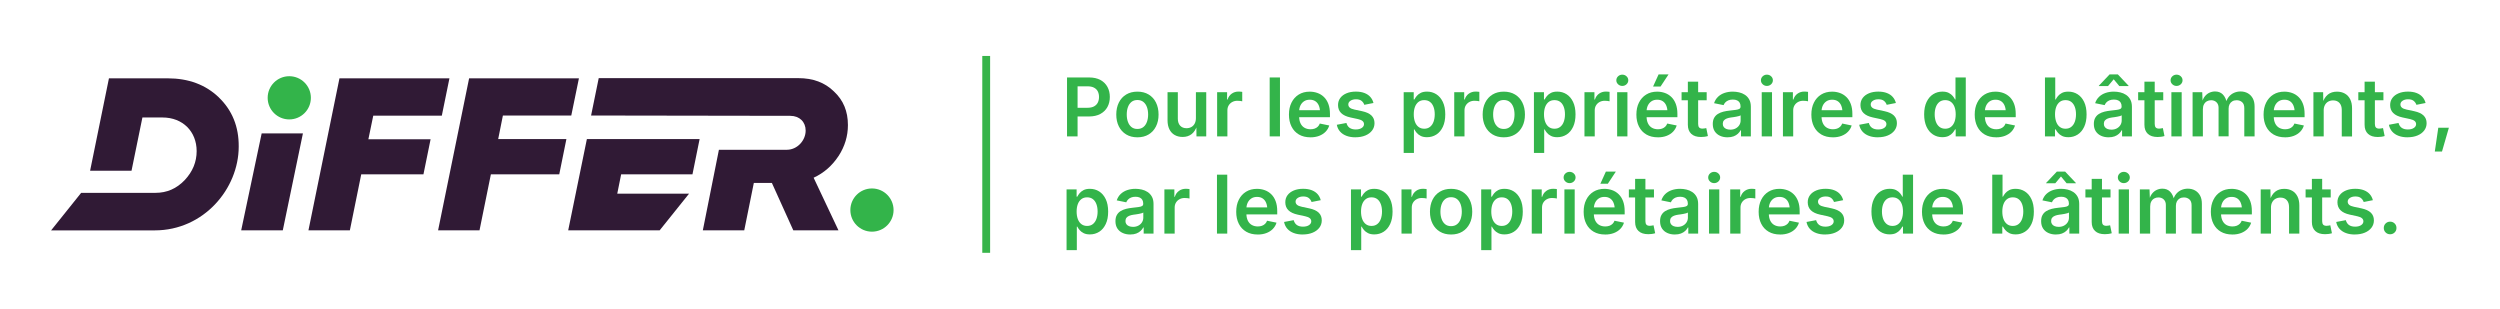 <?xml version="1.0" encoding="UTF-8"?>
<svg id="Layer_1" data-name="Layer 1" xmlns="http://www.w3.org/2000/svg" viewBox="0 0 1241.65 153.34">
  <defs>
    <style>
      .cls-1 {
        fill: none;
      }

      .cls-2 {
        fill: #33b44a;
      }

      .cls-3 {
        fill: #301a35;
      }

      .cls-4 {
        fill: #37b44a;
      }
    </style>
  </defs>
  <g>
    <g>
      <path class="cls-3" d="M153.19,114.41l15.41-75.52h54.62l-3.79,18.56h-34.05l-2.42,11.7h30.9l-3.55,17.43h-30.9l-5.65,27.83h-20.57Z"/>
      <polygon class="cls-3" points="247.43 69.07 249.77 57.37 283.73 57.37 287.53 38.9 232.99 38.9 217.58 114.41 238.15 114.41 243.8 86.58 277.76 86.58 281.31 69.07 247.43 69.07"/>
      <path class="cls-3" d="M416.45,77.54c3.15-4.84,4.68-10,4.68-15.41,0-6.86-2.26-12.34-6.94-16.7-4.52-4.44-10.41-6.62-17.67-6.62h-99.16l-3.79,18.56,98.91.16c4.68,0,7.66,3.07,7.66,7.34,0,4.84-4.11,9.52-9.36,9.52h-33.72l-7.99,40.02h20.57l4.76-23.56h8.96l10.65,23.56h22.43l-12.34-26.14c5.08-2.34,9.2-5.97,12.34-10.73Z"/>
      <path class="cls-3" d="M108.74,48.42c-6.62-6.37-15.09-9.52-25.5-9.52h-29.13l-9.36,45.91h20.57l5.41-26.46h10c10.09,0,16.94,7.02,16.94,16.7,0,5.32-1.94,10.17-5.97,14.44-4.03,4.2-8.79,6.29-14.52,6.29h-36.87l-14.93,18.64h51.47c24.37,0,41.71-20.73,41.71-41.63.08-9.84-3.23-17.99-9.84-24.37Z"/>
      <polygon class="cls-3" points="343.92 86.58 347.47 69.07 291.48 69.07 282.2 114.41 327.62 114.41 342.23 96.18 306.57 96.18 308.5 86.58 343.92 86.58"/>
      <polygon class="cls-3" points="129.96 66.25 119.79 114.41 140.45 114.41 150.45 66.25 129.96 66.25"/>
      <circle class="cls-2" cx="433.07" cy="104.33" r="10.73"/>
      <circle class="cls-2" cx="143.67" cy="48.58" r="10.73"/>
    </g>
    <rect class="cls-4" x="487.86" y="27.79" width="3.89" height="97.77"/>
    <g>
      <path class="cls-2" d="M529.95,67.74v-29.27h10.94c2.24,0,4.12.42,5.66,1.26s2.69,1.99,3.48,3.45c.79,1.46,1.18,3.12,1.18,4.98s-.4,3.54-1.19,4.99c-.79,1.45-1.96,2.6-3.51,3.44-1.55.84-3.44,1.26-5.7,1.26h-7.25v-4.32h6.56c1.32,0,2.41-.23,3.25-.69.84-.46,1.47-1.09,1.87-1.91.4-.81.6-1.74.6-2.77s-.2-1.95-.6-2.75-1.02-1.42-1.88-1.87c-.85-.45-1.94-.67-3.28-.67h-4.89v24.87h-5.25Z"/>
      <path class="cls-2" d="M564.9,68.2c-2.13,0-3.99-.47-5.56-1.42-1.57-.95-2.79-2.27-3.64-3.97-.86-1.7-1.29-3.67-1.29-5.92s.43-4.27,1.29-5.98c.86-1.71,2.07-3.04,3.64-3.98,1.57-.94,3.42-1.42,5.56-1.42s4.01.47,5.58,1.42c1.57.94,2.79,2.27,3.64,3.98s1.29,3.7,1.29,5.98-.43,4.23-1.29,5.92c-.86,1.7-2.07,3.02-3.64,3.97-1.57.95-3.43,1.42-5.58,1.42ZM564.9,64.05c1.19,0,2.18-.32,2.98-.96.79-.64,1.38-1.51,1.77-2.59.39-1.09.58-2.3.58-3.63s-.19-2.57-.58-3.65c-.39-1.09-.98-1.95-1.77-2.59-.79-.64-1.79-.96-2.98-.96s-2.18.32-2.96.96-1.36,1.5-1.75,2.58c-.39,1.08-.58,2.3-.58,3.66s.19,2.55.58,3.63c.39,1.09.97,1.95,1.75,2.59s1.76.96,2.96.96Z"/>
      <path class="cls-2" d="M587.39,68.02c-1.51,0-2.83-.32-3.96-.96-1.13-.64-2.01-1.58-2.63-2.82-.62-1.24-.93-2.73-.93-4.49v-13.97h5.11v13.18c0,1.47.38,2.62,1.15,3.46.77.84,1.82,1.26,3.15,1.26.9,0,1.71-.2,2.42-.59s1.26-.97,1.66-1.73.6-1.66.6-2.71v-12.87h5.13v21.96h-4.85l-.06-5.42h.39c-.62,1.91-1.53,3.34-2.73,4.28-1.21.94-2.69,1.42-4.44,1.42Z"/>
      <path class="cls-2" d="M604.5,67.74v-21.96h4.95v3.67h.24c.39-1.27,1.08-2.25,2.06-2.94s2.1-1.03,3.36-1.03c.29,0,.61.01.96.04s.66.06.9.1v4.69c-.21-.06-.55-.12-1.02-.18-.47-.05-.94-.08-1.4-.08-.94,0-1.79.2-2.54.61-.75.41-1.34.97-1.77,1.68-.43.71-.64,1.54-.64,2.47v12.92h-5.11Z"/>
      <path class="cls-2" d="M635.71,38.47v29.27h-5.11v-29.27h5.11Z"/>
      <path class="cls-2" d="M650.84,68.2c-2.21,0-4.12-.46-5.71-1.39s-2.82-2.24-3.67-3.93c-.86-1.69-1.29-3.68-1.29-5.97s.42-4.25,1.27-5.95c.84-1.7,2.04-3.04,3.59-4,1.55-.96,3.38-1.44,5.47-1.44,1.34,0,2.61.22,3.82.65,1.21.43,2.29,1.1,3.22,2,.94.9,1.67,2.05,2.2,3.45s.8,3.05.8,4.98v1.61h-17.95v-3.48h15.42l-2.4,1.02c0-1.23-.19-2.31-.57-3.25-.38-.94-.95-1.67-1.7-2.19-.75-.52-1.69-.79-2.82-.79s-2.08.26-2.87.79c-.79.53-1.38,1.24-1.8,2.12-.41.88-.62,1.87-.62,2.96v2.4c0,1.39.24,2.56.71,3.52.47.96,1.13,1.68,1.98,2.16.85.48,1.84.73,2.97.73.75,0,1.42-.11,2.03-.32.61-.22,1.14-.54,1.58-.96.44-.43.78-.95,1-1.56l4.69.96c-.35,1.18-.96,2.21-1.81,3.09-.85.88-1.92,1.57-3.19,2.06-1.28.49-2.73.74-4.37.74Z"/>
      <path class="cls-2" d="M673.23,68.2c-1.69,0-3.18-.24-4.48-.73-1.3-.48-2.36-1.19-3.19-2.12-.83-.93-1.37-2.06-1.62-3.38l4.77-.9c.3,1.09.83,1.9,1.6,2.43.77.53,1.77.8,3.02.8s2.25-.25,3-.76c.74-.5,1.11-1.13,1.11-1.88,0-.63-.24-1.15-.73-1.56-.48-.41-1.23-.73-2.24-.95l-3.75-.81c-2.07-.45-3.61-1.18-4.64-2.2s-1.53-2.34-1.53-3.95c0-1.36.37-2.54,1.12-3.54s1.78-1.77,3.11-2.32,2.87-.83,4.63-.83c1.66,0,3.09.24,4.29.71,1.2.47,2.17,1.13,2.91,1.97s1.25,1.84,1.54,2.98l-4.56.9c-.25-.77-.7-1.42-1.36-1.96-.66-.53-1.58-.79-2.77-.79-1.09,0-1.99.24-2.72.72-.73.48-1.09,1.09-1.09,1.84,0,.64.24,1.17.73,1.59.48.42,1.28.75,2.4.98l3.73.79c2.08.45,3.63,1.16,4.64,2.14,1.01.98,1.51,2.25,1.51,3.79,0,1.39-.4,2.61-1.2,3.66-.8,1.05-1.91,1.88-3.33,2.47s-3.05.89-4.9.89Z"/>
      <path class="cls-2" d="M697.15,75.95v-30.17h4.99v3.63h.33c.26-.52.63-1.09,1.12-1.69.48-.6,1.14-1.12,1.97-1.56.83-.44,1.9-.66,3.19-.66,1.7,0,3.23.43,4.6,1.3s2.45,2.14,3.25,3.82,1.21,3.74,1.21,6.18-.39,4.46-1.18,6.15c-.79,1.69-1.86,2.98-3.23,3.86-1.37.88-2.92,1.33-4.67,1.33-1.24,0-2.29-.21-3.12-.64-.84-.43-1.51-.94-2-1.54-.5-.6-.88-1.17-1.14-1.69h-.22v11.69h-5.11ZM707.37,63.93c1.14,0,2.1-.31,2.87-.93.77-.62,1.36-1.47,1.75-2.55.39-1.08.59-2.3.59-3.66s-.19-2.58-.58-3.64c-.39-1.07-.97-1.91-1.74-2.51-.77-.61-1.74-.91-2.89-.91s-2.08.29-2.85.88c-.77.59-1.36,1.41-1.76,2.46-.4,1.05-.6,2.3-.6,3.72s.2,2.68.6,3.75c.4,1.07.99,1.91,1.77,2.5.78.6,1.72.89,2.84.89Z"/>
      <path class="cls-2" d="M722.26,67.74v-21.96h4.95v3.67h.24c.39-1.27,1.08-2.25,2.06-2.94s2.1-1.03,3.36-1.03c.29,0,.61.01.96.04s.66.06.9.1v4.69c-.21-.06-.55-.12-1.02-.18-.47-.05-.94-.08-1.4-.08-.94,0-1.79.2-2.54.61-.75.41-1.34.97-1.77,1.68-.43.71-.64,1.54-.64,2.47v12.92h-5.11Z"/>
      <path class="cls-2" d="M746.87,68.2c-2.13,0-3.99-.47-5.56-1.42-1.57-.95-2.79-2.27-3.64-3.97-.86-1.7-1.29-3.67-1.29-5.92s.43-4.27,1.29-5.98c.86-1.71,2.07-3.04,3.64-3.98,1.57-.94,3.42-1.42,5.56-1.42s4.01.47,5.58,1.42c1.57.94,2.79,2.27,3.64,3.98s1.29,3.7,1.29,5.98-.43,4.23-1.29,5.92c-.86,1.7-2.07,3.02-3.64,3.97-1.57.95-3.43,1.42-5.58,1.42ZM746.87,64.05c1.19,0,2.18-.32,2.98-.96.79-.64,1.38-1.51,1.77-2.59.39-1.09.58-2.3.58-3.63s-.19-2.57-.58-3.65c-.39-1.09-.98-1.95-1.77-2.59-.79-.64-1.79-.96-2.98-.96s-2.18.32-2.96.96-1.36,1.5-1.75,2.58c-.39,1.08-.58,2.3-.58,3.66s.19,2.55.58,3.63c.39,1.09.97,1.95,1.75,2.59s1.76.96,2.96.96Z"/>
      <path class="cls-2" d="M761.84,75.95v-30.17h4.99v3.63h.33c.26-.52.63-1.09,1.12-1.69.48-.6,1.14-1.12,1.97-1.56.83-.44,1.9-.66,3.19-.66,1.7,0,3.23.43,4.6,1.3s2.45,2.14,3.25,3.82,1.21,3.74,1.21,6.18-.39,4.46-1.18,6.15c-.79,1.69-1.86,2.98-3.23,3.86-1.37.88-2.92,1.33-4.67,1.33-1.24,0-2.29-.21-3.12-.64-.84-.43-1.51-.94-2-1.54-.5-.6-.88-1.17-1.14-1.69h-.22v11.69h-5.11ZM772.05,63.93c1.14,0,2.1-.31,2.87-.93.77-.62,1.36-1.47,1.75-2.55.39-1.08.59-2.3.59-3.66s-.19-2.58-.58-3.64c-.39-1.07-.97-1.91-1.74-2.51-.77-.61-1.74-.91-2.89-.91s-2.08.29-2.85.88c-.77.59-1.36,1.41-1.76,2.46-.4,1.05-.6,2.3-.6,3.72s.2,2.68.6,3.75c.4,1.07.99,1.91,1.77,2.5.78.6,1.72.89,2.84.89Z"/>
      <path class="cls-2" d="M786.94,67.74v-21.96h4.95v3.67h.24c.39-1.27,1.08-2.25,2.06-2.94s2.1-1.03,3.36-1.03c.29,0,.61.01.96.04s.66.06.9.1v4.69c-.21-.06-.55-.12-1.02-.18-.47-.05-.94-.08-1.4-.08-.94,0-1.79.2-2.54.61-.75.41-1.34.97-1.77,1.68-.43.71-.64,1.54-.64,2.47v12.92h-5.11Z"/>
      <path class="cls-2" d="M805.72,42.68c-.81,0-1.51-.28-2.09-.83-.58-.55-.87-1.2-.87-1.96s.29-1.45.87-1.99c.58-.54,1.28-.82,2.09-.82s1.53.27,2.11.82c.58.54.87,1.2.87,1.97s-.29,1.43-.87,1.98-1.29.83-2.11.83ZM803.17,67.74v-21.96h5.11v21.96h-5.11Z"/>
      <path class="cls-2" d="M823.4,68.2c-2.21,0-4.12-.46-5.71-1.39s-2.82-2.24-3.67-3.93c-.86-1.69-1.29-3.68-1.29-5.97s.42-4.25,1.27-5.95c.84-1.7,2.04-3.04,3.59-4,1.55-.96,3.38-1.44,5.47-1.44,1.34,0,2.61.22,3.82.65,1.21.43,2.29,1.1,3.22,2,.94.9,1.67,2.05,2.2,3.45s.8,3.05.8,4.98v1.61h-17.95v-3.48h15.42l-2.4,1.02c0-1.23-.19-2.31-.57-3.25-.38-.94-.95-1.67-1.7-2.19-.75-.52-1.69-.79-2.82-.79s-2.08.26-2.87.79c-.79.53-1.38,1.24-1.8,2.12-.41.88-.62,1.87-.62,2.96v2.4c0,1.39.24,2.56.71,3.52.47.96,1.13,1.68,1.98,2.16.85.48,1.84.73,2.97.73.75,0,1.42-.11,2.03-.32.61-.22,1.14-.54,1.58-.96.44-.43.78-.95,1-1.56l4.69.96c-.35,1.18-.96,2.21-1.81,3.09-.85.88-1.92,1.57-3.19,2.06-1.28.49-2.73.74-4.37.74ZM821.02,42.97l2.73-6.01h4.95l-3.97,6.01h-3.71Z"/>
      <path class="cls-2" d="M847.64,45.78v4.01h-12.47v-4.01h12.47ZM838.29,40.56h5.11v21c0,.8.17,1.38.51,1.76s.9.56,1.67.56c.24,0,.55-.03.93-.09.39-.06.7-.11.93-.17l.81,3.95c-.56.17-1.14.29-1.73.36-.59.07-1.15.11-1.69.11-2.11,0-3.73-.52-4.85-1.57s-1.69-2.54-1.69-4.48v-21.43Z"/>
      <path class="cls-2" d="M858.01,68.2c-1.39,0-2.64-.25-3.75-.76-1.11-.5-1.99-1.25-2.63-2.23-.64-.98-.96-2.19-.96-3.63,0-1.24.23-2.27.7-3.08.46-.81,1.09-1.46,1.89-1.94.79-.48,1.69-.85,2.68-1.1,1-.25,2.03-.42,3.1-.53,1.27-.14,2.3-.27,3.1-.37.8-.1,1.38-.28,1.76-.51s.56-.6.56-1.1v-.1c0-.72-.14-1.33-.43-1.84-.29-.5-.72-.89-1.29-1.16s-1.27-.4-2.11-.4-1.59.13-2.21.39-1.13.6-1.52,1.02-.68.87-.86,1.35l-4.73-.96c.43-1.3,1.1-2.37,2-3.21s1.98-1.48,3.23-1.9c1.25-.42,2.61-.63,4.08-.63,1.03,0,2.08.12,3.13.36,1.05.24,2.02.65,2.9,1.23.88.58,1.58,1.35,2.12,2.32.54.97.81,2.19.81,3.65v14.67h-4.89v-3.03h-.2c-.33.62-.78,1.19-1.35,1.72-.57.53-1.28.96-2.12,1.28-.84.32-1.84.48-3,.48ZM859.33,64.4c1.06,0,1.97-.21,2.74-.63.77-.42,1.36-.97,1.79-1.66.42-.69.64-1.44.64-2.25v-2.59c-.17.13-.46.25-.85.37s-.84.22-1.33.31c-.49.09-.98.17-1.45.24-.48.07-.88.12-1.21.16-.76.11-1.45.28-2.06.51-.62.24-1.1.57-1.44.99-.35.43-.52.98-.52,1.66,0,.63.16,1.16.48,1.58.32.43.76.75,1.32.97s1.2.33,1.92.33Z"/>
      <path class="cls-2" d="M877.54,42.68c-.81,0-1.51-.28-2.09-.83-.58-.55-.87-1.2-.87-1.96s.29-1.45.87-1.99c.58-.54,1.28-.82,2.09-.82s1.53.27,2.11.82c.58.54.87,1.2.87,1.97s-.29,1.43-.87,1.98-1.29.83-2.11.83ZM874.98,67.74v-21.96h5.11v21.96h-5.11Z"/>
      <path class="cls-2" d="M885.51,67.74v-21.96h4.95v3.67h.24c.39-1.27,1.08-2.25,2.06-2.94s2.1-1.03,3.36-1.03c.29,0,.61.01.96.04s.66.06.9.1v4.69c-.21-.06-.55-.12-1.02-.18-.47-.05-.94-.08-1.4-.08-.94,0-1.79.2-2.54.61-.75.41-1.34.97-1.77,1.68-.43.71-.64,1.54-.64,2.47v12.92h-5.11Z"/>
      <path class="cls-2" d="M910.3,68.2c-2.21,0-4.12-.46-5.71-1.39s-2.82-2.24-3.67-3.93c-.86-1.69-1.29-3.68-1.29-5.97s.42-4.25,1.27-5.95c.84-1.7,2.04-3.04,3.59-4,1.55-.96,3.38-1.44,5.47-1.44,1.34,0,2.61.22,3.82.65,1.21.43,2.29,1.1,3.22,2,.94.9,1.67,2.05,2.2,3.45s.8,3.05.8,4.98v1.61h-17.95v-3.48h15.42l-2.4,1.02c0-1.23-.19-2.31-.57-3.25-.38-.94-.95-1.67-1.7-2.19-.75-.52-1.69-.79-2.82-.79s-2.08.26-2.87.79c-.79.53-1.38,1.24-1.8,2.12-.41.88-.62,1.87-.62,2.96v2.4c0,1.39.24,2.56.71,3.52.47.96,1.13,1.68,1.98,2.16.85.48,1.84.73,2.97.73.75,0,1.42-.11,2.03-.32.61-.22,1.14-.54,1.58-.96.44-.43.78-.95,1-1.56l4.69.96c-.35,1.18-.96,2.21-1.81,3.09-.85.88-1.92,1.57-3.19,2.06-1.28.49-2.73.74-4.37.74Z"/>
      <path class="cls-2" d="M932.69,68.2c-1.69,0-3.18-.24-4.48-.73-1.3-.48-2.36-1.19-3.19-2.12-.83-.93-1.37-2.06-1.62-3.38l4.77-.9c.3,1.09.83,1.9,1.6,2.43.77.53,1.77.8,3.02.8s2.25-.25,3-.76c.74-.5,1.11-1.13,1.11-1.88,0-.63-.24-1.15-.73-1.56-.48-.41-1.23-.73-2.24-.95l-3.75-.81c-2.07-.45-3.61-1.18-4.64-2.2s-1.53-2.34-1.53-3.95c0-1.36.37-2.54,1.12-3.54s1.78-1.77,3.11-2.32,2.87-.83,4.63-.83c1.66,0,3.09.24,4.29.71,1.2.47,2.17,1.13,2.91,1.97s1.25,1.84,1.54,2.98l-4.56.9c-.25-.77-.7-1.42-1.36-1.96-.66-.53-1.58-.79-2.77-.79-1.09,0-1.99.24-2.72.72-.73.48-1.09,1.09-1.09,1.84,0,.64.24,1.17.73,1.59.48.42,1.28.75,2.4.98l3.73.79c2.08.45,3.63,1.16,4.64,2.14,1.01.98,1.51,2.25,1.51,3.79,0,1.39-.4,2.61-1.2,3.66-.8,1.05-1.91,1.88-3.33,2.47s-3.05.89-4.9.89Z"/>
      <path class="cls-2" d="M964.71,68.14c-1.73,0-3.28-.44-4.65-1.33-1.37-.88-2.45-2.17-3.23-3.86s-1.18-3.74-1.18-6.15.4-4.5,1.21-6.18c.81-1.68,1.89-2.96,3.26-3.82s2.89-1.3,4.57-1.3c1.31,0,2.38.22,3.21.66.83.44,1.49.96,1.98,1.56.49.6.86,1.17,1.11,1.69h.22v-10.94h5.11v29.27h-5.01v-3.48h-.31c-.26.52-.65,1.09-1.15,1.69s-1.17,1.12-1.99,1.54c-.83.42-1.87.64-3.14.64ZM966.11,63.93c1.11,0,2.06-.3,2.83-.89.77-.6,1.36-1.43,1.77-2.5.41-1.07.61-2.32.61-3.75s-.2-2.67-.6-3.72c-.4-1.05-.99-1.88-1.77-2.46-.78-.59-1.73-.88-2.84-.88s-2.12.3-2.89.91c-.77.61-1.36,1.45-1.75,2.51s-.59,2.28-.59,3.64.2,2.58.59,3.66c.39,1.08.98,1.93,1.76,2.55.78.62,1.74.93,2.88.93Z"/>
      <path class="cls-2" d="M991.43,68.2c-2.21,0-4.12-.46-5.71-1.39s-2.82-2.24-3.67-3.93c-.86-1.69-1.29-3.68-1.29-5.97s.42-4.25,1.27-5.95c.84-1.7,2.04-3.04,3.59-4,1.55-.96,3.38-1.44,5.47-1.44,1.34,0,2.61.22,3.82.65,1.21.43,2.29,1.1,3.22,2,.94.9,1.67,2.05,2.2,3.45s.8,3.05.8,4.98v1.61h-17.95v-3.48h15.42l-2.4,1.02c0-1.23-.19-2.31-.57-3.25-.38-.94-.95-1.67-1.7-2.19-.75-.52-1.69-.79-2.82-.79s-2.08.26-2.87.79c-.79.53-1.38,1.24-1.8,2.12-.41.88-.62,1.87-.62,2.96v2.4c0,1.39.24,2.56.71,3.52.47.96,1.13,1.68,1.98,2.16.85.48,1.84.73,2.97.73.75,0,1.42-.11,2.03-.32.61-.22,1.14-.54,1.58-.96.44-.43.78-.95,1-1.56l4.69.96c-.35,1.18-.96,2.21-1.81,3.09-.85.88-1.92,1.57-3.19,2.06-1.28.49-2.73.74-4.37.74Z"/>
      <path class="cls-2" d="M1027.23,68.14c-1.24,0-2.29-.21-3.12-.64-.84-.43-1.51-.94-2-1.54-.5-.6-.88-1.17-1.14-1.69h-.33v3.48h-4.99v-29.27h5.11v10.94h.22c.26-.52.63-1.09,1.12-1.69.48-.6,1.14-1.12,1.97-1.56.83-.44,1.9-.66,3.19-.66,1.7,0,3.23.43,4.6,1.3s2.45,2.14,3.25,3.82,1.21,3.74,1.21,6.18-.39,4.46-1.18,6.15c-.79,1.69-1.86,2.98-3.23,3.86-1.37.88-2.92,1.33-4.67,1.33ZM1025.86,63.93c1.14,0,2.1-.31,2.87-.93.77-.62,1.36-1.47,1.75-2.55.39-1.08.59-2.3.59-3.66s-.19-2.58-.58-3.64c-.39-1.07-.97-1.91-1.74-2.51-.77-.61-1.74-.91-2.89-.91s-2.08.29-2.85.88c-.77.59-1.36,1.41-1.76,2.46-.4,1.05-.6,2.3-.6,3.72s.2,2.68.6,3.75c.4,1.07.99,1.91,1.77,2.5.78.6,1.72.89,2.84.89Z"/>
      <path class="cls-2" d="M1047.27,68.2c-1.39,0-2.64-.25-3.75-.76-1.11-.5-1.99-1.25-2.63-2.23-.64-.98-.96-2.19-.96-3.63,0-1.24.23-2.27.7-3.08.46-.81,1.09-1.46,1.89-1.94.79-.48,1.69-.85,2.68-1.1,1-.25,2.03-.42,3.1-.53,1.27-.14,2.3-.27,3.1-.37.8-.1,1.38-.28,1.76-.51s.56-.6.56-1.1v-.1c0-.72-.14-1.33-.43-1.84-.29-.5-.72-.89-1.29-1.16s-1.27-.4-2.11-.4-1.59.13-2.21.39-1.13.6-1.52,1.02-.68.87-.86,1.35l-4.73-.96c.43-1.3,1.1-2.37,2-3.21s1.98-1.48,3.23-1.9c1.25-.42,2.61-.63,4.08-.63,1.03,0,2.08.12,3.13.36,1.05.24,2.02.65,2.9,1.23.88.58,1.58,1.35,2.12,2.32.54.97.81,2.19.81,3.65v14.67h-4.89v-3.03h-.2c-.33.62-.78,1.19-1.35,1.72-.57.53-1.28.96-2.12,1.28-.84.32-1.84.48-3,.48ZM1047,42.74h-4.58v-.16l5.32-5.62h4.12l5.32,5.62v.16h-4.6l-2.79-3.36-2.81,3.36ZM1048.59,64.4c1.06,0,1.97-.21,2.74-.63.77-.42,1.36-.97,1.79-1.66.42-.69.64-1.44.64-2.25v-2.59c-.17.13-.46.25-.85.37s-.84.22-1.33.31c-.49.09-.98.17-1.45.24-.48.07-.88.12-1.21.16-.76.11-1.45.28-2.06.51-.62.24-1.1.57-1.44.99-.35.43-.52.98-.52,1.66,0,.63.16,1.16.48,1.58.32.43.76.75,1.32.97s1.2.33,1.92.33Z"/>
      <path class="cls-2" d="M1074.4,45.78v4.01h-12.47v-4.01h12.47ZM1065.05,40.56h5.11v21c0,.8.17,1.38.51,1.76s.9.56,1.67.56c.24,0,.55-.03.93-.09.39-.06.7-.11.93-.17l.81,3.95c-.56.17-1.14.29-1.73.36-.59.07-1.15.11-1.69.11-2.11,0-3.73-.52-4.85-1.57s-1.69-2.54-1.69-4.48v-21.43Z"/>
      <path class="cls-2" d="M1081,42.68c-.81,0-1.51-.28-2.09-.83-.58-.55-.87-1.2-.87-1.96s.29-1.45.87-1.99c.58-.54,1.28-.82,2.09-.82s1.53.27,2.11.82c.58.54.87,1.2.87,1.97s-.29,1.43-.87,1.98-1.29.83-2.11.83ZM1078.44,67.74v-21.96h5.11v21.96h-5.11Z"/>
      <path class="cls-2" d="M1088.97,67.74v-21.96h4.79l.2,5.28h-.37c.31-1.31.8-2.38,1.46-3.2s1.43-1.44,2.32-1.84c.88-.4,1.81-.6,2.78-.6,1.58,0,2.86.5,3.84,1.49s1.67,2.46,2.07,4.4h-.61c.3-1.31.82-2.4,1.54-3.27.73-.87,1.59-1.53,2.59-1.96s2.07-.66,3.21-.66c1.32,0,2.51.29,3.55.86s1.88,1.42,2.5,2.52c.62,1.11.92,2.48.92,4.12v14.81h-5.11v-14.03c0-1.36-.37-2.36-1.12-2.99s-1.64-.94-2.69-.94c-.81,0-1.52.18-2.12.53-.6.35-1.06.84-1.38,1.46-.32.62-.48,1.35-.48,2.17v13.79h-4.99v-14.26c0-1.11-.35-2.01-1.04-2.68-.69-.67-1.58-1.01-2.67-1.01-.75,0-1.43.17-2.05.51-.62.34-1.12.84-1.48,1.51-.37.67-.55,1.49-.55,2.48v13.46h-5.11Z"/>
      <path class="cls-2" d="M1134.9,68.2c-2.21,0-4.12-.46-5.71-1.39s-2.82-2.24-3.67-3.93c-.86-1.69-1.29-3.68-1.29-5.97s.42-4.25,1.27-5.95c.84-1.7,2.04-3.04,3.59-4,1.55-.96,3.38-1.44,5.47-1.44,1.34,0,2.61.22,3.82.65,1.21.43,2.29,1.1,3.22,2,.94.9,1.67,2.05,2.2,3.45s.8,3.05.8,4.98v1.61h-17.95v-3.48h15.42l-2.4,1.02c0-1.23-.19-2.31-.57-3.25-.38-.94-.95-1.67-1.7-2.19-.75-.52-1.69-.79-2.82-.79s-2.08.26-2.87.79c-.79.53-1.38,1.24-1.8,2.12-.41.88-.62,1.87-.62,2.96v2.4c0,1.39.24,2.56.71,3.52.47.96,1.13,1.68,1.98,2.16.85.48,1.84.73,2.97.73.75,0,1.42-.11,2.03-.32.61-.22,1.14-.54,1.58-.96.44-.43.78-.95,1-1.56l4.69.96c-.35,1.18-.96,2.21-1.81,3.09-.85.88-1.92,1.57-3.19,2.06-1.28.49-2.73.74-4.37.74Z"/>
      <path class="cls-2" d="M1154.09,54.88v12.87h-5.11v-21.96h4.83l.08,5.42h-.41c.62-1.9,1.52-3.32,2.71-4.27,1.19-.95,2.68-1.42,4.48-1.42,1.51,0,2.82.32,3.95.96,1.13.64,2,1.58,2.62,2.81.62,1.23.93,2.73.93,4.5v13.97h-5.11v-13.18c0-1.47-.38-2.62-1.14-3.46s-1.81-1.26-3.14-1.26c-.9,0-1.71.2-2.42.59s-1.26.97-1.67,1.72-.61,1.66-.61,2.72Z"/>
      <path class="cls-2" d="M1183.75,45.78v4.01h-12.47v-4.01h12.47ZM1174.4,40.56h5.11v21c0,.8.17,1.38.51,1.76s.9.56,1.67.56c.24,0,.55-.03.93-.09.39-.06.7-.11.93-.17l.81,3.95c-.56.17-1.14.29-1.73.36-.59.07-1.15.11-1.69.11-2.11,0-3.73-.52-4.85-1.57s-1.69-2.54-1.69-4.48v-21.43Z"/>
      <path class="cls-2" d="M1195.77,68.2c-1.69,0-3.18-.24-4.48-.73-1.3-.48-2.36-1.19-3.19-2.12-.83-.93-1.37-2.06-1.62-3.38l4.77-.9c.3,1.09.83,1.9,1.6,2.43.77.53,1.77.8,3.02.8s2.25-.25,3-.76c.74-.5,1.11-1.13,1.11-1.88,0-.63-.24-1.15-.73-1.56-.48-.41-1.23-.73-2.24-.95l-3.75-.81c-2.07-.45-3.61-1.18-4.64-2.2s-1.53-2.34-1.53-3.95c0-1.36.37-2.54,1.12-3.54s1.78-1.77,3.11-2.32,2.87-.83,4.63-.83c1.66,0,3.09.24,4.29.71,1.2.47,2.17,1.13,2.91,1.97s1.25,1.84,1.54,2.98l-4.56.9c-.25-.77-.7-1.42-1.36-1.96-.66-.53-1.58-.79-2.77-.79-1.09,0-1.99.24-2.72.72-.73.48-1.09,1.09-1.09,1.84,0,.64.24,1.17.73,1.59.48.42,1.28.75,2.4.98l3.73.79c2.08.45,3.63,1.16,4.64,2.14,1.01.98,1.51,2.25,1.51,3.79,0,1.39-.4,2.61-1.2,3.66-.8,1.05-1.91,1.88-3.33,2.47s-3.05.89-4.9.89Z"/>
      <path class="cls-2" d="M1209.27,75.27l1.73-11.84h5.26l-3.42,11.84h-3.58Z"/>
      <path class="cls-2" d="M529.72,124.23v-30.17h4.99v3.63h.33c.26-.52.63-1.09,1.12-1.69.48-.6,1.14-1.12,1.97-1.56.83-.44,1.9-.66,3.19-.66,1.7,0,3.23.43,4.6,1.3s2.45,2.14,3.25,3.82,1.21,3.74,1.21,6.18-.39,4.46-1.18,6.15c-.79,1.69-1.86,2.98-3.23,3.86-1.37.88-2.92,1.33-4.67,1.33-1.24,0-2.29-.21-3.12-.64-.84-.43-1.51-.94-2-1.54-.5-.6-.88-1.17-1.14-1.69h-.22v11.69h-5.11ZM539.93,112.21c1.14,0,2.1-.31,2.87-.93.77-.62,1.36-1.47,1.75-2.55.39-1.08.59-2.3.59-3.66s-.19-2.58-.58-3.64c-.39-1.07-.97-1.91-1.74-2.51-.77-.61-1.74-.91-2.89-.91s-2.08.29-2.85.88c-.77.59-1.36,1.41-1.76,2.46-.4,1.05-.6,2.3-.6,3.72s.2,2.68.6,3.75c.4,1.07.99,1.91,1.77,2.5.78.6,1.72.89,2.84.89Z"/>
      <path class="cls-2" d="M561.34,116.47c-1.39,0-2.64-.25-3.75-.76-1.11-.5-1.99-1.25-2.63-2.23-.64-.98-.96-2.19-.96-3.63,0-1.24.23-2.27.7-3.08.46-.81,1.09-1.46,1.89-1.94.79-.48,1.69-.85,2.68-1.1,1-.25,2.03-.42,3.1-.53,1.27-.14,2.3-.27,3.1-.37.8-.1,1.38-.28,1.76-.51s.56-.6.56-1.1v-.1c0-.72-.14-1.33-.43-1.84-.29-.5-.72-.89-1.29-1.16s-1.27-.4-2.11-.4-1.59.13-2.21.39-1.13.6-1.52,1.02-.68.87-.86,1.35l-4.73-.96c.43-1.3,1.1-2.37,2-3.21s1.98-1.48,3.23-1.9c1.25-.42,2.61-.63,4.08-.63,1.03,0,2.08.12,3.13.36,1.05.24,2.02.65,2.9,1.23.88.58,1.58,1.35,2.12,2.32.54.97.81,2.19.81,3.65v14.67h-4.89v-3.03h-.2c-.33.62-.78,1.19-1.35,1.72-.57.53-1.28.96-2.12,1.28-.84.32-1.84.48-3,.48ZM562.66,112.68c1.06,0,1.97-.21,2.74-.63.77-.42,1.36-.97,1.79-1.66.42-.69.64-1.44.64-2.25v-2.59c-.17.13-.46.25-.85.37s-.84.22-1.33.31c-.49.09-.98.17-1.45.24-.48.07-.88.12-1.21.16-.76.11-1.45.28-2.06.51-.62.24-1.1.57-1.44.99-.35.43-.52.98-.52,1.66,0,.63.16,1.16.48,1.58.32.43.76.75,1.32.97s1.2.33,1.92.33Z"/>
      <path class="cls-2" d="M578.31,116.02v-21.96h4.95v3.67h.24c.39-1.27,1.08-2.25,2.06-2.94s2.1-1.03,3.36-1.03c.29,0,.61.01.96.04s.66.06.9.1v4.69c-.21-.06-.55-.12-1.02-.18-.47-.05-.94-.08-1.4-.08-.94,0-1.79.2-2.54.61-.75.41-1.34.97-1.77,1.68-.43.71-.64,1.54-.64,2.47v12.92h-5.11Z"/>
      <path class="cls-2" d="M609.53,86.75v29.27h-5.11v-29.27h5.11Z"/>
      <path class="cls-2" d="M624.65,116.47c-2.21,0-4.12-.46-5.71-1.39s-2.82-2.24-3.67-3.93c-.86-1.69-1.29-3.68-1.29-5.97s.42-4.25,1.27-5.95c.84-1.7,2.04-3.04,3.59-4,1.55-.96,3.38-1.44,5.47-1.44,1.34,0,2.61.22,3.82.65,1.21.43,2.29,1.1,3.22,2,.94.9,1.67,2.05,2.2,3.45s.8,3.05.8,4.98v1.61h-17.95v-3.48h15.42l-2.4,1.02c0-1.23-.19-2.31-.57-3.25-.38-.94-.95-1.67-1.7-2.19-.75-.52-1.69-.79-2.82-.79s-2.08.26-2.87.79c-.79.53-1.38,1.24-1.8,2.12-.41.88-.62,1.87-.62,2.96v2.4c0,1.39.24,2.56.71,3.52.47.96,1.13,1.68,1.98,2.16.85.48,1.84.73,2.97.73.75,0,1.42-.11,2.03-.32.61-.22,1.14-.54,1.58-.96.44-.43.78-.95,1-1.56l4.69.96c-.35,1.18-.96,2.21-1.81,3.09-.85.88-1.92,1.57-3.19,2.06-1.28.49-2.73.74-4.37.74Z"/>
      <path class="cls-2" d="M647.04,116.47c-1.69,0-3.18-.24-4.48-.73-1.3-.48-2.36-1.19-3.19-2.12-.83-.93-1.37-2.06-1.62-3.38l4.77-.9c.3,1.09.83,1.9,1.6,2.43.77.53,1.77.8,3.02.8s2.25-.25,3-.76c.74-.5,1.11-1.13,1.11-1.88,0-.63-.24-1.15-.73-1.56-.48-.41-1.23-.73-2.24-.95l-3.75-.81c-2.07-.45-3.61-1.18-4.64-2.2s-1.53-2.34-1.53-3.95c0-1.36.37-2.54,1.12-3.54s1.78-1.77,3.11-2.32,2.87-.83,4.63-.83c1.66,0,3.09.24,4.29.71,1.2.47,2.17,1.13,2.91,1.97s1.25,1.84,1.54,2.98l-4.56.9c-.25-.77-.7-1.42-1.36-1.96-.66-.53-1.58-.79-2.77-.79-1.09,0-1.99.24-2.72.72-.73.48-1.09,1.09-1.09,1.84,0,.64.24,1.17.73,1.59.48.42,1.28.75,2.4.98l3.73.79c2.08.45,3.63,1.16,4.64,2.14,1.01.98,1.51,2.25,1.51,3.79,0,1.39-.4,2.61-1.2,3.66-.8,1.05-1.91,1.88-3.33,2.47s-3.05.89-4.9.89Z"/>
      <path class="cls-2" d="M670.97,124.23v-30.17h4.99v3.63h.33c.26-.52.63-1.09,1.12-1.69.48-.6,1.14-1.12,1.97-1.56.83-.44,1.9-.66,3.19-.66,1.7,0,3.23.43,4.6,1.3s2.45,2.14,3.25,3.82,1.21,3.74,1.21,6.18-.39,4.46-1.18,6.15c-.79,1.69-1.86,2.98-3.23,3.86-1.37.88-2.92,1.33-4.67,1.33-1.24,0-2.29-.21-3.12-.64-.84-.43-1.51-.94-2-1.54-.5-.6-.88-1.17-1.14-1.69h-.22v11.69h-5.11ZM681.18,112.21c1.14,0,2.1-.31,2.87-.93.77-.62,1.36-1.47,1.75-2.55.39-1.08.59-2.3.59-3.66s-.19-2.58-.58-3.64c-.39-1.07-.97-1.91-1.74-2.51-.77-.61-1.74-.91-2.89-.91s-2.08.29-2.85.88c-.77.59-1.36,1.41-1.76,2.46-.4,1.05-.6,2.3-.6,3.72s.2,2.68.6,3.75c.4,1.07.99,1.91,1.77,2.5.78.6,1.72.89,2.84.89Z"/>
      <path class="cls-2" d="M696.07,116.02v-21.96h4.95v3.67h.24c.39-1.27,1.08-2.25,2.06-2.94s2.1-1.03,3.36-1.03c.29,0,.61.01.96.04s.66.06.9.1v4.69c-.21-.06-.55-.12-1.02-.18-.47-.05-.94-.08-1.4-.08-.94,0-1.79.2-2.54.61-.75.41-1.34.97-1.77,1.68-.43.71-.64,1.54-.64,2.47v12.92h-5.11Z"/>
      <path class="cls-2" d="M720.69,116.47c-2.13,0-3.99-.47-5.56-1.42-1.57-.95-2.79-2.27-3.64-3.97-.86-1.7-1.29-3.67-1.29-5.92s.43-4.27,1.29-5.98c.86-1.71,2.07-3.04,3.64-3.98,1.57-.94,3.42-1.42,5.56-1.42s4.01.47,5.58,1.42c1.57.94,2.79,2.27,3.64,3.98s1.29,3.7,1.29,5.98-.43,4.23-1.29,5.92c-.86,1.7-2.07,3.02-3.64,3.97-1.57.95-3.43,1.42-5.58,1.42ZM720.69,112.32c1.19,0,2.18-.32,2.98-.96.79-.64,1.38-1.51,1.77-2.59.39-1.09.58-2.3.58-3.63s-.19-2.57-.58-3.65c-.39-1.09-.98-1.95-1.77-2.59-.79-.64-1.79-.96-2.98-.96s-2.18.32-2.96.96-1.36,1.5-1.75,2.58c-.39,1.08-.58,2.3-.58,3.66s.19,2.55.58,3.63c.39,1.09.97,1.95,1.75,2.59s1.76.96,2.96.96Z"/>
      <path class="cls-2" d="M735.65,124.23v-30.17h4.99v3.63h.33c.26-.52.63-1.09,1.12-1.69.48-.6,1.14-1.12,1.97-1.56.83-.44,1.9-.66,3.19-.66,1.7,0,3.23.43,4.6,1.3s2.45,2.14,3.25,3.82,1.21,3.74,1.21,6.18-.39,4.46-1.18,6.15c-.79,1.69-1.86,2.98-3.23,3.86-1.37.88-2.92,1.33-4.67,1.33-1.24,0-2.29-.21-3.12-.64-.84-.43-1.51-.94-2-1.54-.5-.6-.88-1.17-1.14-1.69h-.22v11.69h-5.11ZM745.87,112.21c1.14,0,2.1-.31,2.87-.93.77-.62,1.36-1.47,1.75-2.55.39-1.08.59-2.3.59-3.66s-.19-2.58-.58-3.64c-.39-1.07-.97-1.91-1.74-2.51-.77-.61-1.74-.91-2.89-.91s-2.08.29-2.85.88c-.77.59-1.36,1.41-1.76,2.46-.4,1.05-.6,2.3-.6,3.72s.2,2.68.6,3.75c.4,1.07.99,1.91,1.77,2.5.78.6,1.72.89,2.84.89Z"/>
      <path class="cls-2" d="M760.76,116.02v-21.96h4.95v3.67h.24c.39-1.27,1.08-2.25,2.06-2.94s2.1-1.03,3.36-1.03c.29,0,.61.01.96.04s.66.06.9.1v4.69c-.21-.06-.55-.12-1.02-.18-.47-.05-.94-.08-1.4-.08-.94,0-1.79.2-2.54.61-.75.41-1.34.97-1.77,1.68-.43.71-.64,1.54-.64,2.47v12.92h-5.11Z"/>
      <path class="cls-2" d="M779.54,90.95c-.81,0-1.51-.28-2.09-.83-.58-.55-.87-1.2-.87-1.96s.29-1.45.87-1.99c.58-.54,1.28-.82,2.09-.82s1.53.27,2.11.82c.58.54.87,1.2.87,1.97s-.29,1.43-.87,1.98-1.29.83-2.11.83ZM776.98,116.02v-21.96h5.11v21.96h-5.11Z"/>
      <path class="cls-2" d="M797.21,116.47c-2.21,0-4.12-.46-5.71-1.39s-2.82-2.24-3.67-3.93c-.86-1.69-1.29-3.68-1.29-5.97s.42-4.25,1.27-5.95c.84-1.7,2.04-3.04,3.59-4,1.55-.96,3.38-1.44,5.47-1.44,1.34,0,2.61.22,3.82.65,1.21.43,2.29,1.1,3.22,2,.94.9,1.67,2.05,2.2,3.45s.8,3.05.8,4.98v1.61h-17.95v-3.48h15.42l-2.4,1.02c0-1.23-.19-2.31-.57-3.25-.38-.94-.95-1.67-1.7-2.19-.75-.52-1.69-.79-2.82-.79s-2.08.26-2.87.79c-.79.53-1.38,1.24-1.8,2.12-.41.88-.62,1.87-.62,2.96v2.4c0,1.39.24,2.56.71,3.52.47.96,1.13,1.68,1.98,2.16.85.48,1.84.73,2.97.73.75,0,1.42-.11,2.03-.32.61-.22,1.14-.54,1.58-.96.44-.43.78-.95,1-1.56l4.69.96c-.35,1.18-.96,2.21-1.81,3.09-.85.88-1.92,1.57-3.19,2.06-1.28.49-2.73.74-4.37.74ZM794.84,91.25l2.73-6.01h4.95l-3.97,6.01h-3.71Z"/>
      <path class="cls-2" d="M821.46,94.06v4.01h-12.47v-4.01h12.47ZM812.1,88.83h5.11v21c0,.8.17,1.38.51,1.76s.9.56,1.67.56c.24,0,.55-.03.93-.09.39-.06.7-.11.93-.17l.81,3.95c-.56.17-1.14.29-1.73.36-.59.07-1.15.11-1.69.11-2.11,0-3.73-.52-4.85-1.57s-1.69-2.54-1.69-4.48v-21.43Z"/>
      <path class="cls-2" d="M831.83,116.47c-1.39,0-2.64-.25-3.75-.76-1.11-.5-1.99-1.25-2.63-2.23-.64-.98-.96-2.19-.96-3.63,0-1.24.23-2.27.7-3.08.46-.81,1.09-1.46,1.89-1.94.79-.48,1.69-.85,2.68-1.1,1-.25,2.03-.42,3.1-.53,1.27-.14,2.3-.27,3.1-.37.8-.1,1.38-.28,1.76-.51s.56-.6.56-1.1v-.1c0-.72-.14-1.33-.43-1.84-.29-.5-.72-.89-1.29-1.16s-1.27-.4-2.11-.4-1.59.13-2.21.39-1.13.6-1.52,1.02-.68.87-.86,1.35l-4.73-.96c.43-1.3,1.1-2.37,2-3.21s1.98-1.48,3.23-1.9c1.25-.42,2.61-.63,4.08-.63,1.03,0,2.08.12,3.13.36,1.05.24,2.02.65,2.9,1.23.88.58,1.58,1.35,2.12,2.32.54.97.81,2.19.81,3.65v14.67h-4.89v-3.03h-.2c-.33.62-.78,1.19-1.35,1.72-.57.53-1.28.96-2.12,1.28-.84.32-1.84.48-3,.48ZM833.14,112.68c1.06,0,1.97-.21,2.74-.63.77-.42,1.36-.97,1.79-1.66.42-.69.64-1.44.64-2.25v-2.59c-.17.13-.46.25-.85.37s-.84.22-1.33.31c-.49.09-.98.17-1.45.24-.48.07-.88.12-1.21.16-.76.11-1.45.28-2.06.51-.62.24-1.1.57-1.44.99-.35.43-.52.98-.52,1.66,0,.63.16,1.16.48,1.58.32.43.76.75,1.32.97s1.2.33,1.92.33Z"/>
      <path class="cls-2" d="M851.35,90.95c-.81,0-1.51-.28-2.09-.83-.58-.55-.87-1.2-.87-1.96s.29-1.45.87-1.99c.58-.54,1.28-.82,2.09-.82s1.53.27,2.11.82c.58.54.87,1.2.87,1.97s-.29,1.43-.87,1.98-1.29.83-2.11.83ZM848.8,116.02v-21.96h5.11v21.96h-5.11Z"/>
      <path class="cls-2" d="M859.33,116.02v-21.96h4.95v3.67h.24c.39-1.27,1.08-2.25,2.06-2.94s2.1-1.03,3.36-1.03c.29,0,.61.01.96.04s.66.06.9.1v4.69c-.21-.06-.55-.12-1.02-.18-.47-.05-.94-.08-1.4-.08-.94,0-1.79.2-2.54.61-.75.41-1.34.97-1.77,1.68-.43.71-.64,1.54-.64,2.47v12.92h-5.11Z"/>
      <path class="cls-2" d="M884.12,116.47c-2.21,0-4.12-.46-5.71-1.39s-2.82-2.24-3.67-3.93c-.86-1.69-1.29-3.68-1.29-5.97s.42-4.25,1.27-5.95c.84-1.7,2.04-3.04,3.59-4,1.55-.96,3.38-1.44,5.47-1.44,1.34,0,2.61.22,3.82.65,1.21.43,2.29,1.1,3.22,2,.94.9,1.67,2.05,2.2,3.45s.8,3.05.8,4.98v1.61h-17.95v-3.48h15.42l-2.4,1.02c0-1.23-.19-2.31-.57-3.25-.38-.94-.95-1.67-1.7-2.19-.75-.52-1.69-.79-2.82-.79s-2.08.26-2.87.79c-.79.53-1.38,1.24-1.8,2.12-.41.88-.62,1.87-.62,2.96v2.4c0,1.39.24,2.56.71,3.52.47.96,1.13,1.68,1.98,2.16.85.48,1.84.73,2.97.73.75,0,1.42-.11,2.03-.32.61-.22,1.14-.54,1.58-.96.44-.43.78-.95,1-1.56l4.69.96c-.35,1.18-.96,2.21-1.81,3.09-.85.88-1.92,1.57-3.19,2.06-1.28.49-2.73.74-4.37.74Z"/>
      <path class="cls-2" d="M906.51,116.47c-1.69,0-3.18-.24-4.48-.73-1.3-.48-2.36-1.19-3.19-2.12-.83-.93-1.37-2.06-1.62-3.38l4.77-.9c.3,1.09.83,1.9,1.6,2.43.77.53,1.77.8,3.02.8s2.25-.25,3-.76c.74-.5,1.11-1.13,1.11-1.88,0-.63-.24-1.15-.73-1.56-.48-.41-1.23-.73-2.24-.95l-3.75-.81c-2.07-.45-3.61-1.18-4.64-2.2s-1.53-2.34-1.53-3.95c0-1.36.37-2.54,1.12-3.54s1.78-1.77,3.11-2.32,2.87-.83,4.63-.83c1.66,0,3.09.24,4.29.71,1.2.47,2.17,1.13,2.91,1.97s1.25,1.84,1.54,2.98l-4.56.9c-.25-.77-.7-1.42-1.36-1.96-.66-.53-1.58-.79-2.77-.79-1.09,0-1.99.24-2.72.72-.73.48-1.09,1.09-1.09,1.84,0,.64.24,1.17.73,1.59.48.42,1.28.75,2.4.98l3.73.79c2.08.45,3.63,1.16,4.64,2.14,1.01.98,1.51,2.25,1.51,3.79,0,1.39-.4,2.61-1.2,3.66-.8,1.05-1.91,1.88-3.33,2.47s-3.05.89-4.9.89Z"/>
      <path class="cls-2" d="M938.53,116.41c-1.73,0-3.28-.44-4.65-1.33-1.37-.88-2.45-2.17-3.23-3.86s-1.18-3.74-1.18-6.15.4-4.5,1.21-6.18c.81-1.68,1.89-2.96,3.26-3.82s2.89-1.3,4.57-1.3c1.31,0,2.38.22,3.21.66.83.44,1.49.96,1.98,1.56.49.6.86,1.17,1.11,1.69h.22v-10.94h5.11v29.27h-5.01v-3.48h-.31c-.26.52-.65,1.09-1.15,1.69s-1.17,1.12-1.99,1.54c-.83.42-1.87.64-3.14.64ZM939.92,112.21c1.11,0,2.06-.3,2.83-.89.77-.6,1.36-1.43,1.77-2.5.41-1.07.61-2.32.61-3.75s-.2-2.67-.6-3.72c-.4-1.05-.99-1.88-1.77-2.46-.78-.59-1.73-.88-2.84-.88s-2.12.3-2.89.91c-.77.61-1.36,1.45-1.75,2.51s-.59,2.28-.59,3.64.2,2.58.59,3.66c.39,1.08.98,1.93,1.76,2.55.78.62,1.74.93,2.88.93Z"/>
      <path class="cls-2" d="M965.24,116.47c-2.21,0-4.12-.46-5.71-1.39s-2.82-2.24-3.67-3.93c-.86-1.69-1.29-3.68-1.29-5.97s.42-4.25,1.27-5.95c.84-1.7,2.04-3.04,3.59-4,1.55-.96,3.38-1.44,5.47-1.44,1.34,0,2.61.22,3.82.65,1.21.43,2.29,1.1,3.22,2,.94.9,1.67,2.05,2.2,3.45s.8,3.05.8,4.98v1.61h-17.95v-3.48h15.42l-2.4,1.02c0-1.23-.19-2.31-.57-3.25-.38-.94-.95-1.67-1.7-2.19-.75-.52-1.69-.79-2.82-.79s-2.08.26-2.87.79c-.79.53-1.38,1.24-1.8,2.12-.41.88-.62,1.87-.62,2.96v2.4c0,1.39.24,2.56.71,3.52.47.96,1.13,1.68,1.98,2.16.85.48,1.84.73,2.97.73.75,0,1.42-.11,2.03-.32.61-.22,1.14-.54,1.58-.96.44-.43.78-.95,1-1.56l4.69.96c-.35,1.18-.96,2.21-1.81,3.09-.85.88-1.92,1.57-3.19,2.06-1.28.49-2.73.74-4.37.74Z"/>
      <path class="cls-2" d="M1001.05,116.41c-1.24,0-2.29-.21-3.12-.64-.84-.43-1.51-.94-2-1.54-.5-.6-.88-1.17-1.14-1.69h-.33v3.48h-4.99v-29.27h5.11v10.94h.22c.26-.52.63-1.09,1.12-1.69.48-.6,1.14-1.12,1.97-1.56.83-.44,1.9-.66,3.19-.66,1.7,0,3.23.43,4.6,1.3s2.45,2.14,3.25,3.82,1.21,3.74,1.21,6.18-.39,4.46-1.18,6.15c-.79,1.69-1.86,2.98-3.23,3.86-1.37.88-2.92,1.33-4.67,1.33ZM999.68,112.21c1.14,0,2.1-.31,2.87-.93.77-.62,1.36-1.47,1.75-2.55.39-1.08.59-2.3.59-3.66s-.19-2.58-.58-3.64c-.39-1.07-.97-1.91-1.74-2.51-.77-.61-1.74-.91-2.89-.91s-2.08.29-2.85.88c-.77.59-1.36,1.41-1.76,2.46-.4,1.05-.6,2.3-.6,3.72s.2,2.68.6,3.75c.4,1.07.99,1.91,1.77,2.5.78.6,1.72.89,2.84.89Z"/>
      <path class="cls-2" d="M1021.09,116.47c-1.39,0-2.64-.25-3.75-.76-1.11-.5-1.99-1.25-2.63-2.23-.64-.98-.96-2.19-.96-3.63,0-1.24.23-2.27.7-3.08.46-.81,1.09-1.46,1.89-1.94.79-.48,1.69-.85,2.68-1.1,1-.25,2.03-.42,3.1-.53,1.27-.14,2.3-.27,3.1-.37.8-.1,1.38-.28,1.76-.51s.56-.6.56-1.1v-.1c0-.72-.14-1.33-.43-1.84-.29-.5-.72-.89-1.29-1.16s-1.27-.4-2.11-.4-1.59.13-2.21.39-1.13.6-1.52,1.02-.68.87-.86,1.35l-4.73-.96c.43-1.3,1.1-2.37,2-3.21s1.98-1.48,3.23-1.9c1.25-.42,2.61-.63,4.08-.63,1.03,0,2.08.12,3.13.36,1.05.24,2.02.65,2.9,1.23.88.58,1.58,1.35,2.12,2.32.54.97.81,2.19.81,3.65v14.67h-4.89v-3.03h-.2c-.33.62-.78,1.19-1.35,1.72-.57.53-1.28.96-2.12,1.28-.84.32-1.84.48-3,.48ZM1020.81,91.01h-4.58v-.16l5.32-5.62h4.12l5.32,5.62v.16h-4.6l-2.79-3.36-2.81,3.36ZM1022.4,112.68c1.06,0,1.97-.21,2.74-.63.77-.42,1.36-.97,1.79-1.66.42-.69.64-1.44.64-2.25v-2.59c-.17.13-.46.25-.85.37s-.84.22-1.33.31c-.49.09-.98.17-1.45.24-.48.07-.88.12-1.21.16-.76.11-1.45.28-2.06.51-.62.24-1.1.57-1.44.99-.35.43-.52.98-.52,1.66,0,.63.16,1.16.48,1.58.32.43.76.75,1.32.97s1.2.33,1.92.33Z"/>
      <path class="cls-2" d="M1048.21,94.06v4.01h-12.47v-4.01h12.47ZM1038.86,88.83h5.11v21c0,.8.17,1.38.51,1.76s.9.56,1.67.56c.24,0,.55-.03.93-.09.39-.06.7-.11.93-.17l.81,3.95c-.56.17-1.14.29-1.73.36-.59.07-1.15.11-1.69.11-2.11,0-3.73-.52-4.85-1.57s-1.69-2.54-1.69-4.48v-21.43Z"/>
      <path class="cls-2" d="M1054.81,90.95c-.81,0-1.51-.28-2.09-.83-.58-.55-.87-1.2-.87-1.96s.29-1.45.87-1.99c.58-.54,1.28-.82,2.09-.82s1.53.27,2.11.82c.58.54.87,1.2.87,1.97s-.29,1.43-.87,1.98-1.29.83-2.11.83ZM1052.26,116.02v-21.96h5.11v21.96h-5.11Z"/>
      <path class="cls-2" d="M1062.79,116.02v-21.96h4.79l.2,5.28h-.37c.31-1.31.8-2.38,1.46-3.2s1.43-1.44,2.32-1.84c.88-.4,1.81-.6,2.78-.6,1.58,0,2.86.5,3.84,1.49s1.67,2.46,2.07,4.4h-.61c.3-1.31.82-2.4,1.54-3.27.73-.87,1.59-1.53,2.59-1.96s2.07-.66,3.21-.66c1.32,0,2.51.29,3.55.86s1.88,1.42,2.5,2.52c.62,1.11.92,2.48.92,4.12v14.81h-5.11v-14.03c0-1.36-.37-2.36-1.12-2.99s-1.64-.94-2.69-.94c-.81,0-1.52.18-2.12.53-.6.35-1.06.84-1.38,1.46-.32.62-.48,1.35-.48,2.17v13.79h-4.99v-14.26c0-1.11-.35-2.01-1.04-2.68-.69-.67-1.58-1.01-2.67-1.01-.75,0-1.43.17-2.05.51-.62.34-1.12.84-1.48,1.51-.37.67-.55,1.49-.55,2.48v13.46h-5.11Z"/>
      <path class="cls-2" d="M1108.71,116.47c-2.21,0-4.12-.46-5.71-1.39s-2.82-2.24-3.67-3.93c-.86-1.69-1.29-3.68-1.29-5.97s.42-4.25,1.27-5.95c.84-1.7,2.04-3.04,3.59-4,1.55-.96,3.38-1.44,5.47-1.44,1.34,0,2.61.22,3.82.65,1.21.43,2.29,1.1,3.22,2,.94.9,1.67,2.05,2.2,3.45s.8,3.05.8,4.98v1.61h-17.95v-3.48h15.42l-2.4,1.02c0-1.23-.19-2.31-.57-3.25-.38-.94-.95-1.67-1.7-2.19-.75-.52-1.69-.79-2.82-.79s-2.08.26-2.87.79c-.79.53-1.38,1.24-1.8,2.12-.41.88-.62,1.87-.62,2.96v2.4c0,1.39.24,2.56.71,3.52.47.96,1.13,1.68,1.98,2.16.85.48,1.84.73,2.97.73.75,0,1.42-.11,2.03-.32.61-.22,1.14-.54,1.58-.96.44-.43.78-.95,1-1.56l4.69.96c-.35,1.18-.96,2.21-1.81,3.09-.85.88-1.92,1.57-3.19,2.06-1.28.49-2.73.74-4.37.74Z"/>
      <path class="cls-2" d="M1127.91,103.15v12.87h-5.11v-21.96h4.83l.08,5.42h-.41c.62-1.9,1.52-3.32,2.71-4.27,1.19-.95,2.68-1.42,4.48-1.42,1.51,0,2.82.32,3.95.96,1.13.64,2,1.58,2.62,2.81.62,1.23.93,2.73.93,4.5v13.97h-5.11v-13.18c0-1.47-.38-2.62-1.14-3.46s-1.81-1.26-3.14-1.26c-.9,0-1.71.2-2.42.59s-1.26.97-1.67,1.72-.61,1.66-.61,2.72Z"/>
      <path class="cls-2" d="M1157.57,94.06v4.01h-12.47v-4.01h12.47ZM1148.22,88.83h5.11v21c0,.8.17,1.38.51,1.76s.9.56,1.67.56c.24,0,.55-.03.93-.09.39-.06.7-.11.93-.17l.81,3.95c-.56.17-1.14.29-1.73.36-.59.07-1.15.11-1.69.11-2.11,0-3.73-.52-4.85-1.57s-1.69-2.54-1.69-4.48v-21.43Z"/>
      <path class="cls-2" d="M1169.59,116.47c-1.69,0-3.18-.24-4.48-.73-1.3-.48-2.36-1.19-3.19-2.12-.83-.93-1.37-2.06-1.62-3.38l4.77-.9c.3,1.09.83,1.9,1.6,2.43.77.53,1.77.8,3.02.8s2.25-.25,3-.76c.74-.5,1.11-1.13,1.11-1.88,0-.63-.24-1.15-.73-1.56-.48-.41-1.23-.73-2.24-.95l-3.75-.81c-2.07-.45-3.61-1.18-4.64-2.2s-1.53-2.34-1.53-3.95c0-1.36.37-2.54,1.12-3.54s1.78-1.77,3.11-2.32,2.87-.83,4.63-.83c1.66,0,3.09.24,4.29.71,1.2.47,2.17,1.13,2.91,1.97s1.25,1.84,1.54,2.98l-4.56.9c-.25-.77-.7-1.42-1.36-1.96-.66-.53-1.58-.79-2.77-.79-1.09,0-1.99.24-2.72.72-.73.48-1.09,1.09-1.09,1.84,0,.64.24,1.17.73,1.59.48.42,1.28.75,2.4.98l3.73.79c2.08.45,3.63,1.16,4.64,2.14,1.01.98,1.51,2.25,1.51,3.79,0,1.39-.4,2.61-1.2,3.66-.8,1.05-1.91,1.88-3.33,2.47s-3.05.89-4.9.89Z"/>
      <path class="cls-2" d="M1187.07,116.35c-.88,0-1.62-.3-2.23-.9-.61-.6-.91-1.34-.91-2.22s.3-1.64.91-2.24c.61-.6,1.35-.9,2.23-.9s1.64.3,2.25.9c.61.6.91,1.35.91,2.24s-.3,1.62-.91,2.22c-.61.6-1.36.9-2.25.9Z"/>
    </g>
  </g>
  <rect class="cls-1" width="1032.69" height="153.34"/>
</svg>